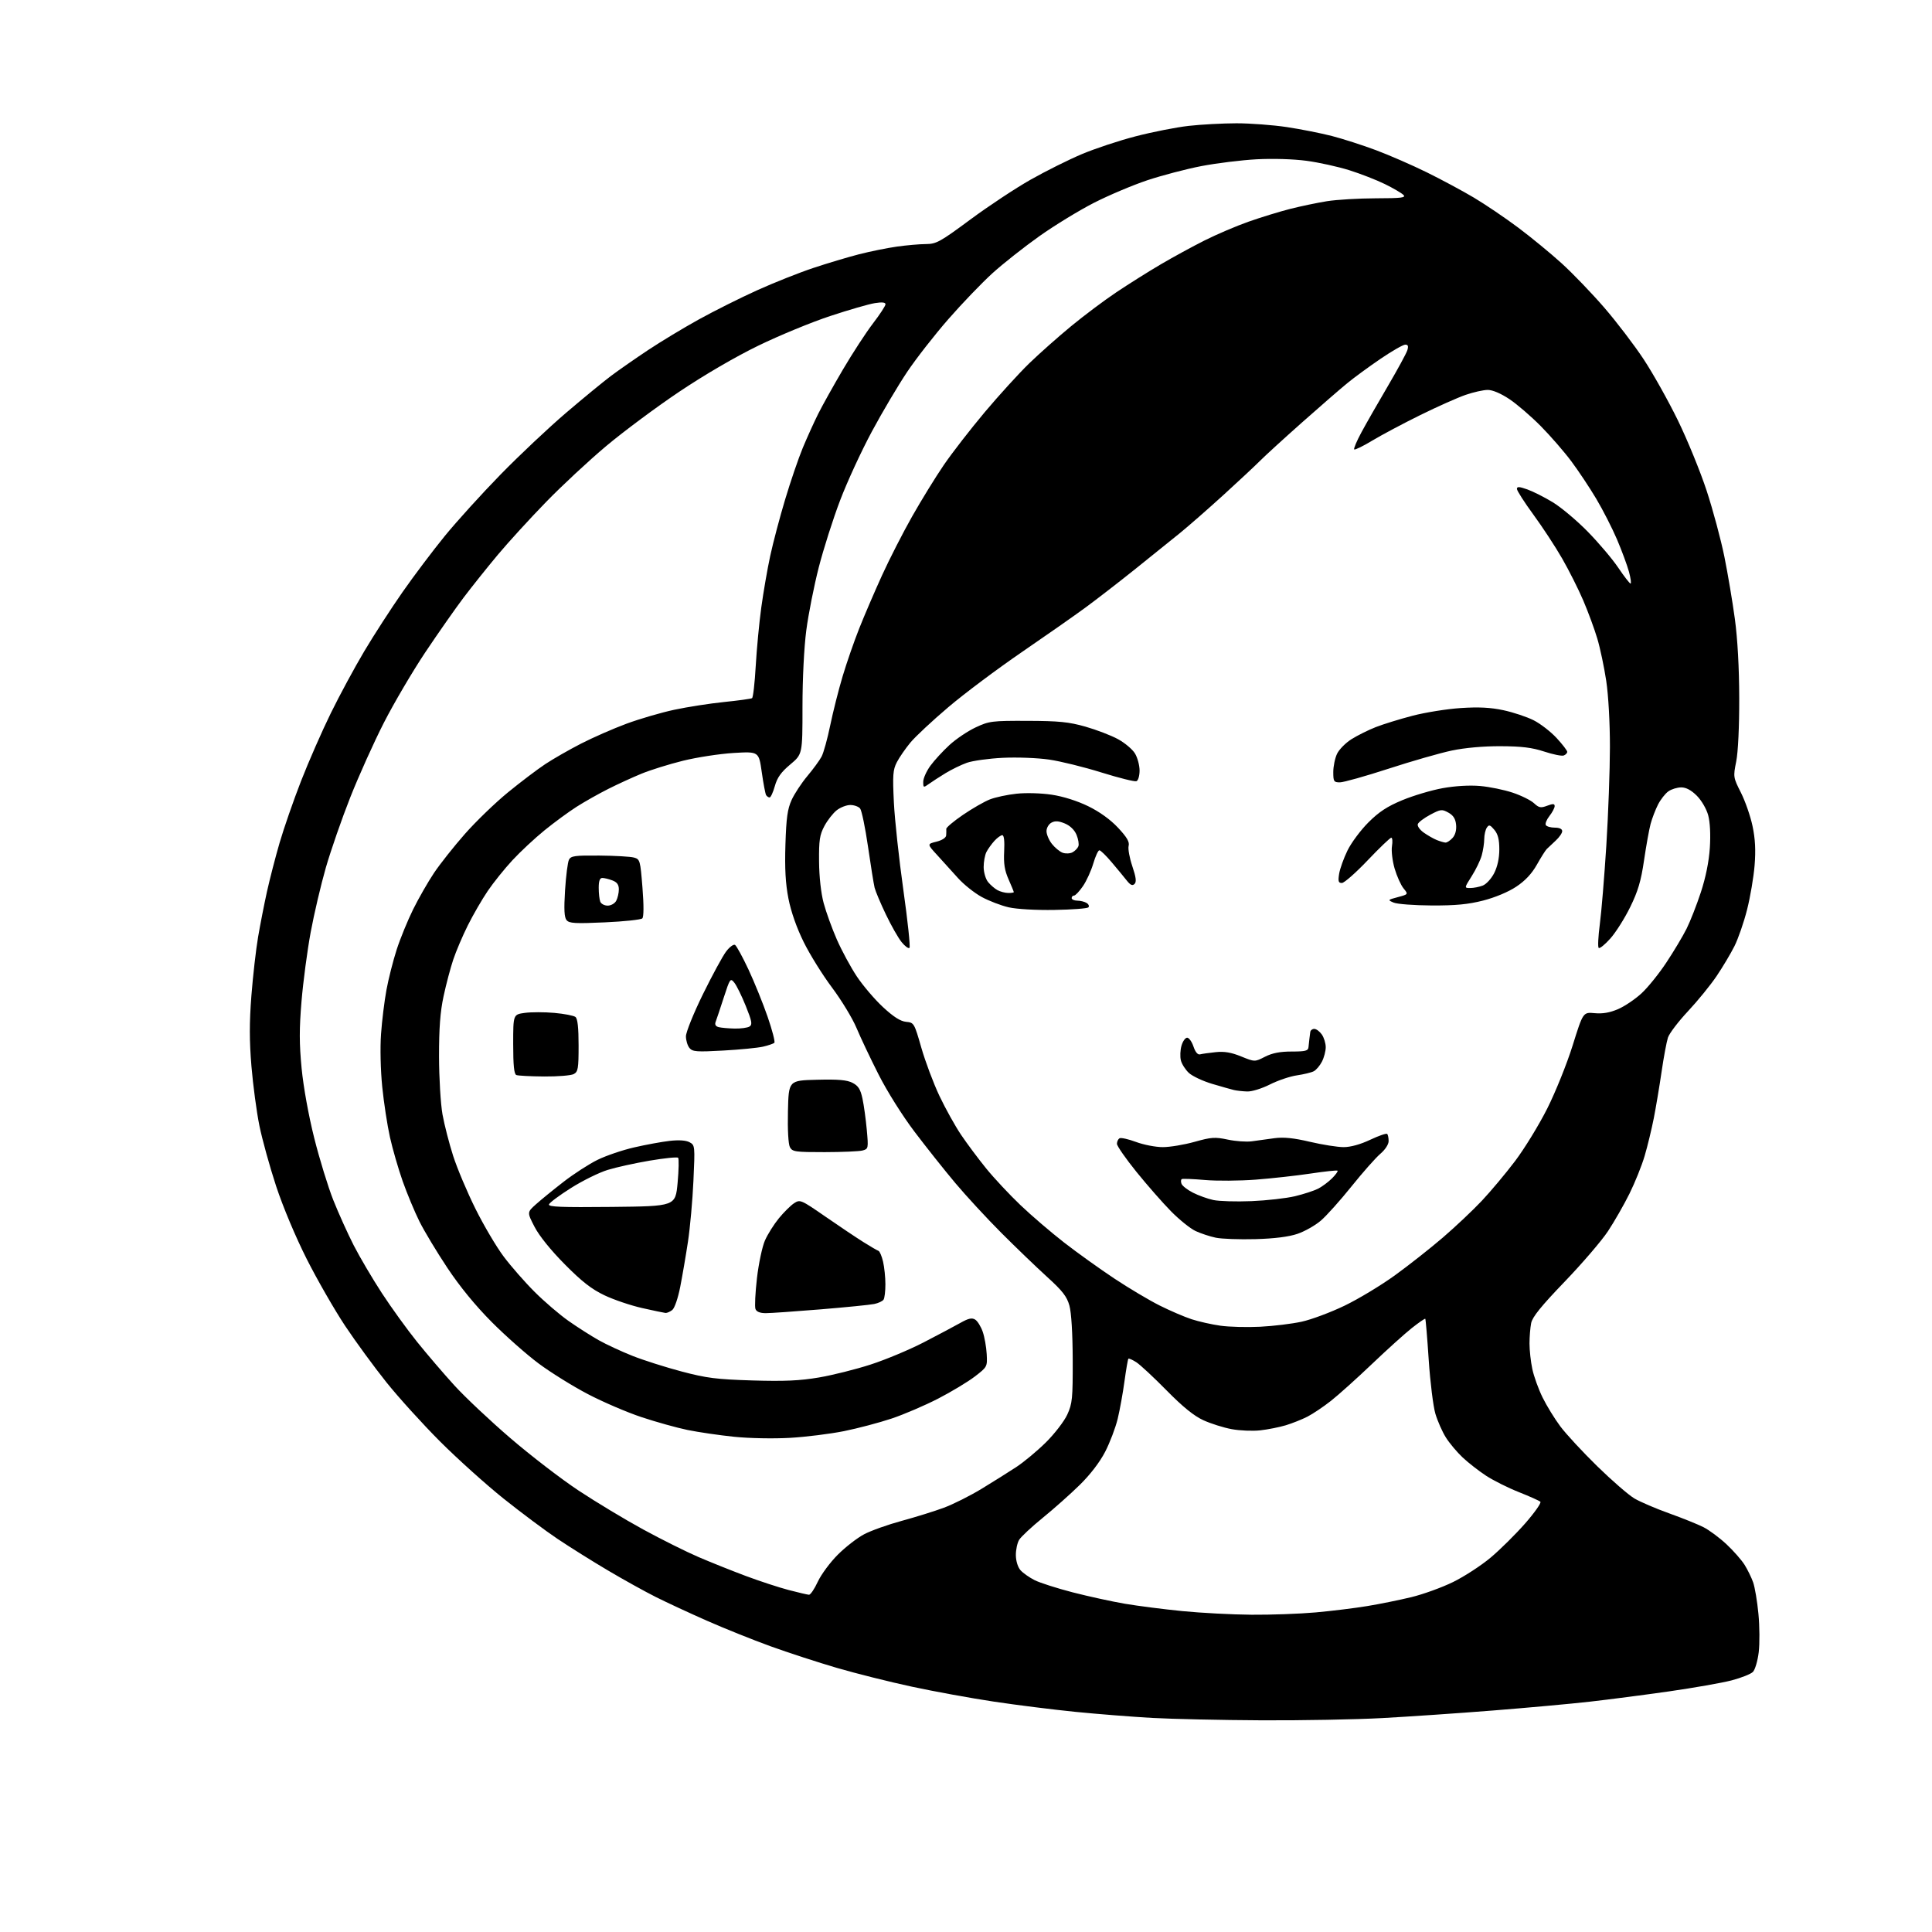 <?xml version="1.0" encoding="UTF-8" standalone="no"?>
<svg 
  version="1.1" 
  xmlns="http://www.w3.org/2000/svg" 
  xmlns:xlink="http://www.w3.org/1999/xlink" 
  xmlns:svg="http://www.w3.org/2000/svg"
  xmlns:rdf="http://www.w3.org/1999/02/22-rdf-syntax-ns#"
  xmlns:cc="http://creativecommons.org/ns#"
  xmlns:dc="http://purl.org/dc/elements/1.1/"
  viewBox="0 0 768 768"
  width="768"
  height="768"
>
<style>svg {background-color: white; }</style>"
<path stroke="none" fill="black" fill-rule="evenodd" d="M501.50,683.85C485.55,683.77 465.98,683.34 458.00,682.90C450.02,682.45 436.30,681.37 427.50,680.49C418.70,679.61 404.10,677.78 395.07,676.42C386.03,675.07 371.36,672.39 362.48,670.48C353.59,668.57 340.19,665.21 332.70,663.02C325.20,660.83 313.32,656.95 306.28,654.41C299.25,651.86 287.88,647.30 281.00,644.26C274.12,641.23 264.99,636.99 260.71,634.84C256.42,632.69 247.87,627.95 241.71,624.30C235.54,620.66 226.53,615.01 221.68,611.76C216.83,608.52 207.16,601.29 200.18,595.72C193.21,590.14 181.86,579.93 174.96,573.04C168.07,566.14 158.46,555.55 153.62,549.50C148.78,543.45 141.37,533.33 137.16,527.00C132.96,520.67 126.11,508.75 121.94,500.50C117.48,491.66 112.48,479.75 109.76,471.50C107.23,463.80 104.24,453.00 103.12,447.50C102.00,442.00 100.58,431.35 99.95,423.83C99.11,413.71 99.11,406.45 99.93,395.83C100.55,387.95 101.74,377.45 102.59,372.50C103.43,367.55 105.02,359.45 106.11,354.50C107.21,349.55 109.47,340.77 111.15,335.00C112.83,329.23 116.66,318.20 119.66,310.50C122.66,302.80 127.99,290.65 131.50,283.50C135.01,276.35 141.00,265.26 144.82,258.85C148.63,252.45 155.45,241.90 159.98,235.41C164.50,228.93 172.08,218.87 176.82,213.06C181.56,207.25 191.53,196.26 198.97,188.64C206.41,181.02 218.12,169.99 225.00,164.12C231.88,158.25 239.97,151.60 243.00,149.34C246.03,147.07 252.63,142.48 257.68,139.12C262.73,135.77 271.79,130.30 277.82,126.97C283.85,123.63 294.25,118.43 300.93,115.41C307.61,112.39 317.67,108.39 323.29,106.52C328.91,104.65 337.10,102.20 341.50,101.07C345.90,99.95 352.65,98.58 356.50,98.03C360.35,97.49 365.54,97.03 368.04,97.02C372.20,97.00 373.67,96.19 385.75,87.25C392.99,81.89 403.77,74.76 409.71,71.41C415.64,68.05 424.77,63.50 430.00,61.29C435.23,59.08 444.90,55.87 451.50,54.17C458.10,52.46 467.55,50.60 472.50,50.04C477.45,49.48 486.00,49.02 491.50,49.01C497.00,49.01 506.00,49.69 511.50,50.51C517.00,51.34 525.08,52.94 529.45,54.06C533.82,55.19 541.70,57.72 546.95,59.69C552.20,61.65 561.26,65.60 567.08,68.46C572.89,71.32 581.37,75.87 585.91,78.57C590.44,81.27 598.37,86.63 603.52,90.49C608.66,94.34 616.46,100.75 620.84,104.73C625.22,108.71 632.83,116.63 637.75,122.32C642.67,128.02 649.71,137.25 653.39,142.84C657.08,148.43 663.20,159.35 666.99,167.11C670.78,174.88 675.93,187.48 678.44,195.13C680.94,202.77 684.10,214.53 685.46,221.26C686.82,227.99 688.70,239.12 689.63,246.00C690.71,253.94 691.35,265.42 691.37,277.50C691.40,288.85 690.92,299.00 690.17,302.71C688.95,308.80 688.98,309.03 692.05,315.09C693.76,318.49 695.84,324.47 696.66,328.38C697.73,333.45 697.97,337.95 697.48,344.00C697.10,348.68 695.76,356.59 694.49,361.59C693.23,366.59 690.97,373.11 689.48,376.09C687.99,379.07 684.79,384.43 682.38,388.00C679.98,391.57 674.86,397.86 671.01,401.97C667.16,406.08 663.57,410.80 663.03,412.47C662.49,414.14 661.35,420.23 660.51,426.00C659.67,431.77 658.27,440.10 657.41,444.50C656.54,448.90 654.91,455.65 653.77,459.50C652.64,463.35 649.92,470.10 647.74,474.50C645.56,478.90 641.71,485.62 639.19,489.43C636.67,493.24 628.92,502.27 621.97,509.50C612.68,519.15 609.15,523.52 608.66,525.94C608.30,527.76 608.00,531.42 608.00,534.08C608.00,536.73 608.50,541.29 609.12,544.20C609.73,547.12 611.57,552.20 613.19,555.50C614.81,558.80 617.99,563.98 620.25,567.00C622.50,570.02 629.11,577.16 634.92,582.84C640.74,588.53 647.40,594.31 649.73,595.68C652.05,597.04 658.26,599.70 663.52,601.58C668.77,603.46 674.92,605.94 677.18,607.09C679.44,608.24 683.53,611.28 686.28,613.84C689.02,616.40 692.26,620.08 693.47,622.00C694.68,623.92 696.22,627.08 696.90,629.00C697.58,630.92 698.53,636.55 699.00,641.50C699.48,646.45 699.53,653.33 699.12,656.78C698.70,660.24 697.66,663.76 696.81,664.61C695.97,665.46 692.17,666.97 688.37,667.97C684.58,668.96 673.38,670.93 663.49,672.35C653.59,673.76 639.42,675.60 632.00,676.44C624.58,677.28 607.25,678.86 593.50,679.95C579.75,681.04 559.95,682.39 549.50,682.96C539.05,683.53 517.45,683.93 501.50,683.85zM497.50,641.88C505.20,641.94 516.67,641.53 523.00,640.96C529.33,640.39 538.55,639.26 543.50,638.44C548.45,637.63 556.33,636.03 561.00,634.90C565.67,633.77 573.15,631.07 577.60,628.89C582.06,626.71 588.81,622.32 592.60,619.13C596.40,615.93 602.57,609.81 606.32,605.53C610.07,601.24 612.77,597.39 612.32,596.97C611.87,596.55 608.01,594.82 603.75,593.13C599.48,591.44 593.63,588.51 590.75,586.63C587.86,584.74 583.66,581.46 581.41,579.35C579.16,577.23 576.16,573.66 574.75,571.40C573.33,569.15 571.46,564.91 570.59,561.99C569.72,559.06 568.53,549.44 567.94,540.61C567.36,531.77 566.74,524.41 566.57,524.24C566.40,524.07 564.01,525.72 561.25,527.90C558.49,530.08 551.34,536.53 545.36,542.23C539.39,547.92 532.06,554.51 529.07,556.86C526.08,559.22 521.86,562.05 519.69,563.16C517.51,564.27 513.66,565.80 511.12,566.57C508.58,567.33 504.02,568.24 501.00,568.58C497.98,568.92 492.85,568.71 489.61,568.11C486.36,567.51 481.30,565.91 478.36,564.56C474.63,562.86 470.18,559.25 463.75,552.72C458.66,547.55 453.25,542.51 451.72,541.52C450.19,540.54 448.76,539.90 448.55,540.12C448.34,540.33 447.65,544.33 447.01,549.00C446.38,553.68 445.16,560.42 444.30,564.00C443.43,567.58 441.19,573.48 439.31,577.12C437.17,581.25 433.37,586.21 429.19,590.30C425.51,593.91 418.90,599.79 414.50,603.36C410.10,606.94 405.89,610.87 405.13,612.10C404.38,613.33 403.79,616.11 403.82,618.27C403.86,620.60 404.62,623.02 405.69,624.21C406.68,625.31 409.18,627.07 411.24,628.12C413.29,629.17 420.14,631.36 426.44,632.99C432.75,634.61 442.09,636.65 447.20,637.52C452.32,638.39 462.57,639.70 470.00,640.44C477.43,641.17 489.80,641.82 497.50,641.88zM321.58,633.94C322.17,633.98 323.75,631.65 325.08,628.77C326.41,625.90 329.99,621.06 333.03,618.02C336.07,614.98 340.79,611.32 343.53,609.88C346.26,608.44 353.00,606.04 358.50,604.55C364.00,603.05 371.51,600.72 375.19,599.35C378.87,597.99 385.61,594.61 390.17,591.84C394.72,589.07 400.94,585.18 403.98,583.18C407.01,581.19 412.32,576.77 415.78,573.35C419.23,569.93 423.05,564.96 424.26,562.32C426.27,557.93 426.46,555.97 426.42,540.50C426.39,530.08 425.88,521.76 425.11,519.00C424.10,515.37 422.37,513.15 416.18,507.53C411.96,503.69 403.77,495.82 397.99,490.03C392.21,484.24 383.99,475.33 379.72,470.24C375.44,465.15 368.17,455.99 363.55,449.89C358.75,443.56 352.61,433.79 349.25,427.14C346.00,420.74 342.05,412.39 340.46,408.59C338.87,404.80 334.50,397.60 330.75,392.59C327.00,387.59 321.93,379.45 319.49,374.50C316.67,368.80 314.45,362.46 313.42,357.22C312.25,351.22 311.92,345.28 312.22,335.72C312.55,325.13 313.04,321.60 314.68,318.00C315.81,315.52 318.63,311.25 320.93,308.50C323.24,305.75 325.79,302.27 326.59,300.76C327.39,299.25 328.94,293.64 330.04,288.28C331.15,282.93 333.36,274.15 334.97,268.79C336.57,263.43 339.54,254.87 341.57,249.77C343.59,244.67 347.66,235.21 350.60,228.75C353.54,222.29 358.95,211.71 362.61,205.25C366.27,198.79 371.93,189.59 375.20,184.81C378.46,180.04 385.79,170.59 391.48,163.81C397.18,157.04 405.13,148.31 409.17,144.40C413.20,140.50 420.68,133.87 425.79,129.66C430.89,125.45 438.99,119.38 443.79,116.17C448.58,112.96 456.48,107.99 461.34,105.13C466.20,102.27 474.08,97.97 478.84,95.58C483.60,93.19 491.47,89.83 496.32,88.12C501.17,86.41 508.60,84.13 512.82,83.05C517.04,81.98 523.65,80.60 527.50,79.98C531.35,79.37 540.06,78.85 546.86,78.83C557.22,78.81 559.01,78.58 557.86,77.46C557.11,76.72 553.80,74.79 550.50,73.17C547.20,71.55 540.84,69.07 536.36,67.66C531.89,66.26 524.24,64.57 519.36,63.92C514.16,63.22 505.95,62.98 499.50,63.32C493.45,63.65 483.56,64.87 477.53,66.03C471.50,67.20 461.82,69.74 456.03,71.67C450.24,73.61 440.70,77.64 434.83,80.64C428.97,83.63 419.22,89.59 413.17,93.88C407.12,98.17 398.73,104.79 394.54,108.59C390.35,112.39 382.46,120.60 377.02,126.83C371.57,133.06 364.19,142.51 360.62,147.83C357.05,153.15 350.74,163.80 346.60,171.50C342.45,179.20 336.77,191.51 333.98,198.85C331.18,206.19 327.35,218.21 325.46,225.57C323.58,232.93 321.35,244.16 320.52,250.53C319.62,257.34 319.00,269.85 319.00,280.96C319.00,299.81 319.00,299.81 314.14,303.89C310.49,306.94 308.96,309.09 308.01,312.48C307.31,314.97 306.38,317.00 305.93,317.00C305.48,317.00 304.86,316.58 304.54,316.07C304.23,315.56 303.45,311.45 302.81,306.93C301.65,298.72 301.65,298.72 291.57,299.32C286.03,299.66 277.00,301.05 271.50,302.41C266.00,303.77 258.59,306.08 255.04,307.54C251.48,309.00 245.52,311.73 241.79,313.61C238.05,315.49 232.41,318.67 229.25,320.68C226.09,322.69 220.33,326.92 216.45,330.07C212.57,333.22 206.83,338.58 203.69,341.97C200.56,345.35 196.14,350.85 193.88,354.18C191.62,357.51 188.06,363.67 185.96,367.87C183.87,372.06 181.26,378.20 180.16,381.50C179.06,384.80 177.33,391.32 176.33,396.00C174.99,402.21 174.51,408.68 174.52,420.00C174.54,428.52 175.16,438.88 175.90,443.00C176.64,447.12 178.55,454.55 180.14,459.50C181.73,464.45 185.72,473.90 189.00,480.50C192.28,487.10 197.33,495.65 200.22,499.50C203.11,503.35 208.63,509.66 212.49,513.51C216.34,517.37 222.43,522.58 226.00,525.09C229.57,527.60 234.97,531.04 238.00,532.75C241.03,534.45 247.08,537.26 251.45,538.99C255.82,540.72 264.60,543.51 270.95,545.19C280.91,547.82 284.78,548.31 299.10,548.75C311.90,549.13 317.94,548.86 325.53,547.57C330.93,546.65 340.18,544.34 346.07,542.43C351.96,540.53 361.44,536.57 367.14,533.63C372.84,530.68 379.40,527.20 381.73,525.89C384.96,524.06 386.35,523.75 387.65,524.56C388.58,525.14 389.93,527.32 390.65,529.40C391.37,531.48 392.08,535.47 392.23,538.26C392.50,543.30 392.45,543.39 387.50,547.19C384.75,549.30 378.18,553.26 372.89,555.99C367.60,558.71 359.28,562.28 354.39,563.91C349.50,565.54 341.00,567.79 335.50,568.90C330.00,570.00 320.32,571.21 314.00,571.57C307.52,571.94 297.84,571.76 291.83,571.14C285.97,570.54 277.64,569.32 273.33,568.44C269.02,567.55 260.77,565.25 255.00,563.33C249.22,561.41 239.63,557.29 233.67,554.17C227.71,551.05 218.94,545.60 214.17,542.05C209.40,538.51 201.00,531.08 195.49,525.55C189.00,519.03 182.80,511.46 177.84,504.00C173.63,497.68 168.62,489.35 166.71,485.50C164.80,481.65 161.81,474.47 160.07,469.55C158.34,464.63 156.06,456.75 155.01,452.05C153.96,447.34 152.58,438.32 151.94,432.00C151.28,425.40 151.07,416.45 151.47,411.00C151.84,405.77 152.81,397.90 153.62,393.50C154.43,389.10 156.26,381.90 157.68,377.50C159.10,373.10 162.05,365.90 164.22,361.50C166.40,357.10 170.14,350.57 172.53,347.00C174.92,343.43 180.45,336.45 184.81,331.50C189.17,326.55 196.86,319.12 201.90,315.00C206.94,310.88 213.64,305.80 216.78,303.73C219.93,301.65 226.32,297.99 231.00,295.59C235.68,293.19 243.78,289.64 249.00,287.70C254.22,285.77 262.77,283.27 268.00,282.15C273.23,281.03 282.15,279.64 287.84,279.06C293.53,278.48 298.53,277.79 298.95,277.53C299.37,277.27 300.03,271.53 300.41,264.78C300.80,258.03 301.79,247.55 302.62,241.50C303.45,235.45 305.04,226.22 306.17,221.00C307.29,215.78 309.97,205.65 312.12,198.50C314.26,191.35 317.42,182.12 319.13,178.00C320.85,173.88 323.60,167.80 325.25,164.50C326.90,161.20 331.35,153.23 335.14,146.79C338.93,140.35 344.27,132.16 347.01,128.58C349.76,125.00 352.00,121.57 352.00,120.95C352.00,120.19 350.63,120.04 347.75,120.50C345.41,120.86 337.43,123.17 330.00,125.63C322.57,128.08 309.75,133.37 301.50,137.38C292.41,141.79 280.00,149.02 270.00,155.73C260.93,161.81 247.88,171.52 241.00,177.29C234.12,183.06 223.31,193.12 216.98,199.64C210.64,206.16 202.06,215.55 197.92,220.50C193.77,225.45 187.65,233.12 184.30,237.54C180.96,241.97 174.10,251.77 169.05,259.32C164.01,266.87 156.61,279.45 152.61,287.27C148.61,295.10 142.59,308.48 139.22,317.00C135.85,325.53 131.49,338.09 129.52,344.92C127.56,351.75 124.84,363.32 123.49,370.63C122.14,377.94 120.51,390.26 119.86,398.00C118.94,408.97 118.95,414.89 119.90,424.72C120.63,432.20 122.68,443.51 124.93,452.46C127.02,460.77 130.42,471.83 132.48,477.03C134.55,482.24 138.21,490.35 140.61,495.05C143.02,499.75 148.06,508.30 151.81,514.05C155.56,519.80 161.85,528.50 165.79,533.40C169.72,538.29 176.38,546.07 180.59,550.69C184.79,555.31 194.81,564.75 202.86,571.66C210.91,578.58 223.12,587.97 230.00,592.52C236.88,597.07 248.43,604.03 255.67,607.98C262.92,611.93 272.82,616.87 277.67,618.95C282.53,621.04 291.00,624.43 296.49,626.48C301.98,628.53 309.63,631.04 313.49,632.05C317.35,633.06 320.99,633.91 321.58,633.94zM500.95,527.40C506.15,527.14 513.58,526.24 517.45,525.39C521.33,524.54 529.00,521.67 534.50,519.02C540.00,516.37 549.00,510.94 554.50,506.96C560.00,502.98 568.57,496.23 573.54,491.96C578.51,487.69 585.49,481.11 589.04,477.34C592.59,473.57 598.56,466.44 602.30,461.50C606.03,456.55 611.78,447.17 615.06,440.65C618.34,434.13 622.88,422.85 625.16,415.56C629.30,402.32 629.30,402.32 633.90,402.75C637.09,403.05 639.94,402.55 643.22,401.14C645.82,400.02 650.00,397.20 652.52,394.87C655.05,392.55 659.51,387.01 662.44,382.57C665.38,378.13 668.98,372.11 670.44,369.18C671.91,366.25 674.46,359.73 676.12,354.68C678.06,348.76 679.33,342.48 679.69,337.00C680.03,331.72 679.78,326.82 679.03,324.06C678.34,321.54 676.39,318.19 674.51,316.31C672.30,314.10 670.25,313.00 668.32,313.00C666.74,313.00 664.44,313.70 663.21,314.57C661.98,315.43 660.13,317.79 659.09,319.82C658.06,321.85 656.73,325.31 656.14,327.51C655.55,329.70 654.38,336.23 653.53,342.00C652.33,350.22 651.13,354.25 648.03,360.58C645.85,365.03 642.30,370.65 640.13,373.08C637.97,375.51 635.88,377.19 635.50,376.81C635.11,376.44 635.32,372.21 635.95,367.42C636.59,362.63 637.75,348.53 638.54,336.10C639.32,323.67 639.96,306.07 639.97,297.00C639.98,287.40 639.37,276.37 638.50,270.63C637.68,265.20 636.09,257.65 634.95,253.84C633.82,250.04 631.31,243.23 629.38,238.72C627.45,234.20 623.66,226.68 620.97,222.00C618.29,217.32 613.14,209.48 609.54,204.56C605.94,199.64 603.00,195.05 603.00,194.35C603.00,193.36 603.90,193.41 607.11,194.54C609.37,195.34 613.94,197.64 617.26,199.66C620.58,201.68 626.85,206.94 631.18,211.37C635.51,215.79 640.96,222.22 643.28,225.67C645.60,229.12 647.80,231.95 648.16,231.97C648.52,231.99 648.24,229.86 647.53,227.25C646.81,224.64 644.67,218.85 642.77,214.39C640.86,209.93 637.16,202.68 634.54,198.28C631.92,193.88 627.47,187.18 624.64,183.39C621.82,179.60 616.35,173.31 612.50,169.41C608.65,165.51 603.03,160.67 600.01,158.66C596.64,156.41 593.33,155.00 591.42,155.00C589.71,155.00 585.75,155.88 582.62,156.96C579.48,158.04 571.37,161.65 564.58,165.00C557.80,168.34 549.23,172.90 545.54,175.12C541.85,177.35 538.60,178.93 538.32,178.65C538.03,178.36 539.33,175.29 541.21,171.82C543.09,168.34 547.80,160.10 551.68,153.50C555.55,146.90 559.04,140.49 559.43,139.25C559.95,137.59 559.73,137.00 558.61,137.00C557.77,137.00 553.35,139.53 548.79,142.63C544.23,145.73 538.25,150.11 535.50,152.37C532.75,154.62 524.66,161.65 517.52,167.98C510.38,174.32 502.96,181.10 501.02,183.05C499.08,185.00 492.55,191.11 486.50,196.62C480.45,202.13 472.57,209.03 469.00,211.94C465.43,214.85 457.32,221.37 451.00,226.43C444.68,231.49 435.94,238.24 431.59,241.44C427.24,244.64 415.76,252.67 406.09,259.29C396.42,265.92 383.32,275.72 377.00,281.09C370.68,286.45 363.88,292.79 361.90,295.18C359.92,297.57 357.49,301.09 356.51,302.99C354.95,306.00 354.80,308.11 355.33,318.98C355.67,325.86 357.37,341.53 359.10,353.79C360.83,366.05 361.93,376.40 361.53,376.79C361.14,377.18 359.73,376.15 358.40,374.50C357.06,372.85 354.25,367.90 352.15,363.50C350.04,359.10 348.03,354.32 347.67,352.88C347.32,351.44 346.13,344.07 345.04,336.51C343.94,328.95 342.53,322.14 341.90,321.38C341.27,320.62 339.52,320.00 338.01,320.00C336.50,320.00 334.07,320.94 332.61,322.09C331.14,323.25 328.94,326.06 327.72,328.34C325.83,331.89 325.51,333.97 325.59,342.50C325.64,348.58 326.36,355.05 327.42,359.00C328.38,362.57 330.74,369.10 332.67,373.50C334.60,377.89 338.17,384.49 340.60,388.15C343.04,391.81 347.72,397.30 351.00,400.34C355.19,404.22 357.93,405.97 360.18,406.19C363.33,406.49 363.43,406.67 366.25,416.50C367.83,422.00 371.06,430.61 373.43,435.62C375.81,440.64 379.69,447.62 382.05,451.12C384.42,454.63 388.91,460.65 392.04,464.50C395.17,468.35 401.29,474.89 405.64,479.04C409.98,483.19 417.81,489.89 423.02,493.94C428.23,497.99 437.23,504.43 443.00,508.26C448.77,512.09 456.88,516.91 461.00,518.97C465.12,521.03 470.82,523.48 473.66,524.41C476.50,525.34 481.67,526.50 485.16,526.99C488.65,527.48 495.75,527.66 500.95,527.40zM264.56,521.92C263.98,521.87 259.79,520.99 255.26,519.97C250.72,518.95 243.97,516.66 240.26,514.89C235.15,512.45 231.30,509.45 224.50,502.58C218.97,497.00 214.34,491.27 212.50,487.70C209.50,481.90 209.50,481.90 213.08,478.70C215.04,476.94 219.97,472.93 224.02,469.79C228.07,466.65 234.15,462.72 237.52,461.06C240.90,459.40 247.45,457.17 252.08,456.11C256.71,455.04 263.06,453.88 266.19,453.52C269.86,453.10 272.67,453.29 274.09,454.05C276.26,455.21 276.29,455.50 275.65,469.37C275.30,477.14 274.32,488.00 273.49,493.50C272.66,499.00 271.27,507.10 270.41,511.50C269.51,516.10 268.15,520.03 267.23,520.75C266.34,521.44 265.14,521.96 264.56,521.92zM304.41,522.00C302.11,522.00 300.72,521.44 300.31,520.35C299.96,519.45 300.23,513.94 300.90,508.10C301.58,502.27 303.01,495.51 304.09,493.08C305.16,490.65 307.65,486.69 309.62,484.28C311.59,481.88 314.31,479.19 315.65,478.31C318.04,476.75 318.36,476.88 328.08,483.60C333.57,487.40 340.36,491.95 343.18,493.72C346.00,495.49 348.71,497.07 349.20,497.23C349.70,497.40 350.52,499.33 351.03,501.52C351.54,503.71 351.96,507.75 351.96,510.50C351.97,513.25 351.64,516.01 351.23,516.62C350.83,517.24 349.15,518.03 347.50,518.36C345.85,518.70 336.26,519.66 326.19,520.49C316.12,521.32 306.32,522.00 304.41,522.00zM499.00,492.58C492.68,492.75 485.60,492.49 483.27,492.00C480.94,491.51 477.34,490.32 475.27,489.36C473.20,488.40 468.80,484.86 465.50,481.51C462.20,478.16 456.01,471.10 451.75,465.83C447.49,460.55 444.00,455.54 444.00,454.68C444.00,453.82 444.46,452.84 445.01,452.49C445.57,452.15 448.51,452.80 451.55,453.93C454.59,455.07 459.39,456.00 462.22,456.00C465.06,456.00 470.74,455.05 474.86,453.90C481.51,452.03 482.98,451.93 488.07,453.01C491.22,453.68 495.53,453.98 497.65,453.68C499.77,453.37 503.80,452.82 506.62,452.45C510.30,451.96 514.26,452.36 520.74,453.89C525.69,455.05 531.72,456.00 534.12,456.00C536.88,456.00 540.78,454.92 544.67,453.08C548.06,451.48 551.09,450.43 551.42,450.75C551.74,451.07 552.00,452.35 552.00,453.59C552.00,454.92 550.63,457.02 548.68,458.68C546.86,460.23 541.70,466.06 537.23,471.63C532.75,477.21 527.27,483.33 525.04,485.23C522.81,487.14 518.63,489.50 515.75,490.48C512.26,491.66 506.64,492.36 499.00,492.58zM243.16,479.77C268.50,479.50 268.50,479.50 269.36,470.19C269.83,465.07 269.92,460.59 269.56,460.23C269.20,459.87 264.13,460.38 258.28,461.37C252.44,462.36 244.90,464.02 241.52,465.07C238.14,466.11 231.61,469.33 227.01,472.23C222.41,475.13 218.45,478.07 218.23,478.77C217.91,479.77 223.06,479.98 243.16,479.77zM497.50,477.47C503.55,477.22 511.33,476.34 514.80,475.51C518.26,474.68 522.41,473.32 524.01,472.50C525.61,471.67 528.09,469.82 529.52,468.39C530.95,466.96 531.93,465.60 531.70,465.37C531.48,465.14 526.67,465.65 521.02,466.50C515.37,467.35 505.51,468.44 499.12,468.93C492.73,469.41 483.68,469.48 479.00,469.07C474.32,468.66 470.18,468.50 469.79,468.70C469.41,468.90 469.35,469.74 469.67,470.57C469.99,471.41 472.03,473.00 474.22,474.11C476.40,475.22 480.06,476.54 482.34,477.03C484.63,477.52 491.45,477.72 497.50,477.47zM327.79,457.99C316.10,458.00 314.98,457.84 314.00,456.01C313.37,454.82 313.05,449.09 313.22,441.76C313.50,429.50 313.50,429.50 324.74,429.22C333.25,429.00 336.68,429.30 338.90,430.45C341.19,431.63 342.05,432.99 342.85,436.73C343.41,439.35 344.18,444.92 344.56,449.10C345.23,456.52 345.19,456.72 342.87,457.34C341.57,457.69 334.78,457.98 327.79,457.99zM495.78,433.88C493.98,433.82 491.60,433.56 490.50,433.30C489.40,433.04 485.49,431.93 481.81,430.84C478.13,429.74 473.99,427.79 472.60,426.51C471.22,425.22 469.78,422.98 469.42,421.52C469.05,420.06 469.16,417.43 469.66,415.68C470.16,413.93 471.17,412.50 471.91,412.50C472.64,412.50 473.77,414.07 474.42,416.00C475.17,418.24 476.12,419.36 477.05,419.12C477.85,418.91 480.63,418.52 483.23,418.25C486.68,417.88 489.42,418.34 493.37,419.95C498.79,422.15 498.79,422.15 502.86,420.07C505.74,418.60 508.82,418.00 513.46,418.00C518.97,418.00 520.02,417.72 520.15,416.25C520.23,415.29 520.39,413.82 520.50,413.00C520.61,412.18 520.77,410.94 520.85,410.25C520.93,409.56 521.65,409.00 522.44,409.00C523.24,409.00 524.59,410.00 525.44,411.22C526.30,412.44 527.00,414.72 527.00,416.27C527.00,417.83 526.32,420.41 525.49,422.02C524.66,423.63 523.20,425.35 522.24,425.84C521.28,426.34 518.27,427.07 515.54,427.47C512.81,427.86 507.98,429.49 504.82,431.09C501.59,432.72 497.61,433.95 495.78,433.88zM216.32,427.92C210.92,427.88 205.94,427.62 205.25,427.34C204.35,426.97 204.00,423.54 204.00,415.05C204.00,403.27 204.00,403.27 208.61,402.64C211.15,402.29 216.44,402.29 220.36,402.64C224.29,402.99 228.06,403.72 228.75,404.26C229.61,404.93 230.00,408.51 230.00,415.59C230.00,424.79 229.79,426.04 228.07,426.96C227.00,427.53 221.71,427.96 216.32,427.92zM287.49,417.61C276.91,418.20 275.31,418.08 274.07,416.59C273.30,415.66 272.67,413.57 272.67,411.95C272.67,410.33 275.70,402.81 279.41,395.25C283.13,387.69 287.28,380.03 288.65,378.23C290.01,376.43 291.61,375.26 292.19,375.62C292.78,375.98 295.18,380.38 297.53,385.39C299.87,390.40 303.30,398.85 305.14,404.18C306.98,409.50 308.18,414.15 307.82,414.51C307.46,414.88 305.44,415.57 303.33,416.06C301.22,416.55 294.09,417.25 287.49,417.61zM292.00,408.87C294.48,408.92 297.15,408.56 297.94,408.06C299.15,407.29 298.92,406.01 296.46,399.90C294.86,395.92 292.81,391.75 291.91,390.64C290.34,388.70 290.18,388.92 287.70,396.56C286.29,400.93 284.84,405.25 284.49,406.16C284.06,407.28 284.46,407.98 285.68,408.30C286.68,408.56 289.52,408.81 292.00,408.87zM240.43,366.65C228.66,367.19 226.29,367.05 225.23,365.78C224.30,364.66 224.14,361.55 224.62,353.88C224.98,348.17 225.68,342.71 226.17,341.75C226.95,340.23 228.55,340.01 238.29,340.10C244.45,340.15 250.62,340.51 252.00,340.89C254.41,341.55 254.53,342.01 255.39,352.85C255.95,359.89 255.92,364.48 255.33,365.07C254.81,365.59 248.10,366.31 240.43,366.65zM419.17,361.71C411.83,361.84 404.19,361.40 401.00,360.68C397.98,359.99 393.12,358.13 390.21,356.54C387.30,354.94 383.09,351.58 380.84,349.07C378.60,346.56 374.91,342.48 372.63,340.00C368.50,335.51 368.50,335.51 372.25,334.58C374.50,334.02 376.05,333.02 376.12,332.07C376.18,331.21 376.20,330.05 376.16,329.50C376.12,328.95 379.10,326.44 382.79,323.92C386.48,321.40 391.30,318.63 393.51,317.77C395.71,316.91 400.48,315.89 404.11,315.51C407.86,315.10 413.89,315.28 418.10,315.91C422.66,316.60 428.22,318.36 432.59,320.49C437.12,322.70 441.40,325.79 444.44,329.04C447.97,332.81 449.06,334.67 448.65,336.24C448.34,337.40 449.00,341.03 450.11,344.32C451.60,348.74 451.83,350.57 450.99,351.39C450.16,352.21 449.34,351.84 447.89,350.00C446.81,348.62 444.11,345.36 441.90,342.75C439.70,340.14 437.50,338.00 437.02,338.00C436.54,338.00 435.45,340.36 434.60,343.25C433.75,346.14 431.91,350.19 430.49,352.25C429.08,354.31 427.49,356.00 426.96,356.00C426.43,356.00 426.00,356.45 426.00,357.00C426.00,357.55 427.01,358.01 428.25,358.02C429.49,358.02 431.16,358.45 431.97,358.96C432.78,359.47 433.08,360.25 432.64,360.70C432.20,361.14 426.13,361.60 419.17,361.71zM241.57,360.00C242.88,360.00 244.39,359.14 244.96,358.07C245.53,357.00 246.00,354.97 246.00,353.54C246.00,351.68 245.28,350.68 243.43,349.98C242.02,349.44 240.22,349.00 239.43,349.00C238.43,349.00 238.00,350.18 238.00,352.92C238.00,355.07 238.27,357.55 238.61,358.42C238.94,359.29 240.27,360.00 241.57,360.00zM569.09,359.94C562.17,359.90 555.38,359.39 554.00,358.80C551.55,357.76 551.59,357.71 555.67,356.62C559.85,355.50 559.85,355.50 557.92,353.13C556.86,351.83 555.27,348.28 554.38,345.25C553.50,342.22 553.03,338.22 553.33,336.37C553.63,334.52 553.50,333.00 553.05,333.00C552.60,333.00 548.37,337.05 543.66,342.00C538.95,346.95 534.34,351.00 533.42,351.00C532.04,351.00 531.85,350.34 532.33,347.33C532.66,345.32 534.15,341.15 535.65,338.08C537.15,335.01 540.88,330.00 543.94,326.94C548.15,322.73 551.43,320.57 557.47,318.07C561.85,316.25 569.05,314.11 573.47,313.31C578.41,312.42 584.12,312.08 588.32,312.44C592.07,312.76 597.92,313.96 601.32,315.10C604.72,316.23 608.53,318.12 609.78,319.29C611.75,321.12 612.48,321.26 615.03,320.29C617.36,319.42 618.00,319.45 618.00,320.45C618.00,321.16 617.07,322.91 615.94,324.36C614.80,325.80 614.15,327.44 614.49,327.99C614.84,328.55 616.44,329.00 618.06,329.00C619.91,329.00 621.00,329.52 621.00,330.40C621.00,331.16 619.84,332.85 618.42,334.15C617.01,335.44 615.40,336.95 614.86,337.50C614.31,338.05 612.54,340.86 610.91,343.76C608.90,347.32 606.27,350.13 602.72,352.48C599.60,354.56 594.31,356.77 589.59,357.98C583.60,359.51 578.62,359.98 569.09,359.94zM400.75,354.97C401.99,354.99 403.00,354.83 403.00,354.63C403.00,354.42 402.06,352.14 400.92,349.55C399.34,345.98 398.92,343.29 399.17,338.42C399.38,334.30 399.11,332.00 398.42,332.00C397.83,332.00 396.43,333.01 395.30,334.25C394.17,335.49 392.74,337.48 392.12,338.68C391.51,339.89 391.01,342.59 391.02,344.68C391.03,346.79 391.82,349.45 392.77,350.62C393.72,351.79 395.40,353.23 396.50,353.84C397.60,354.44 399.51,354.95 400.75,354.97zM584.46,353.00C585.78,353.00 588.01,352.57 589.39,352.04C590.79,351.51 592.83,349.29 593.96,347.08C595.27,344.51 596.00,341.14 596.00,337.65C596.00,333.70 595.46,331.58 594.02,329.86C592.33,327.85 591.89,327.72 591.04,329.00C590.48,329.82 590.02,331.85 590.01,333.50C590.00,335.15 589.55,338.09 589.01,340.03C588.47,341.98 586.68,345.69 585.03,348.28C582.04,353.00 582.04,353.00 584.46,353.00zM426.31,338.82C427.30,338.30 428.36,337.22 428.67,336.42C428.98,335.62 428.65,333.57 427.94,331.86C427.14,329.92 425.40,328.23 423.30,327.35C420.84,326.33 419.43,326.23 417.98,327.01C416.88,327.60 416.00,329.10 416.00,330.40C416.00,331.68 416.96,333.95 418.14,335.45C419.31,336.94 421.23,338.53 422.39,338.97C423.55,339.40 425.31,339.34 426.31,338.82zM574.60,334.94C575.20,334.97 576.47,334.14 577.42,333.09C578.51,331.88 579.02,329.98 578.82,327.87C578.59,325.49 577.73,324.13 575.76,323.03C573.20,321.61 572.71,321.66 568.57,323.85C566.13,325.15 563.90,326.82 563.61,327.57C563.32,328.33 564.34,329.82 565.94,330.96C567.51,332.07 569.85,333.41 571.15,333.93C572.44,334.45 573.99,334.90 574.60,334.94zM369.25,311.63C367.09,313.18 367.00,313.15 367.00,310.77C367.00,309.41 368.28,306.55 369.84,304.40C371.41,302.26 374.81,298.55 377.42,296.16C380.02,293.77 384.70,290.62 387.82,289.16C393.20,286.64 394.30,286.50 408.50,286.55C420.96,286.59 424.85,286.98 431.47,288.85C435.85,290.10 441.67,292.33 444.39,293.81C447.11,295.29 450.16,297.85 451.16,299.50C452.17,301.15 452.99,304.20 453.00,306.28C453.00,308.39 452.45,310.27 451.75,310.54C451.06,310.80 444.83,309.25 437.89,307.09C430.96,304.92 421.59,302.61 417.06,301.95C412.51,301.28 404.29,300.97 398.67,301.24C393.07,301.51 386.63,302.41 384.34,303.22C382.05,304.04 378.23,305.90 375.84,307.36C373.45,308.82 370.49,310.74 369.25,311.63zM532.63,311.00C530.22,311.00 530.00,310.66 530.00,306.90C530.00,304.65 530.67,301.38 531.50,299.65C532.32,297.92 534.91,295.30 537.25,293.83C539.59,292.36 543.92,290.20 546.88,289.04C549.84,287.88 556.44,285.84 561.54,284.51C566.64,283.19 575.25,281.81 580.66,281.46C587.79,280.99 592.46,281.22 597.63,282.32C601.55,283.16 606.96,284.96 609.67,286.33C612.37,287.70 616.47,290.88 618.79,293.39C621.11,295.90 623.00,298.37 623.00,298.87C623.00,299.37 622.37,300.03 621.61,300.32C620.84,300.62 617.35,299.91 613.86,298.76C609.01,297.17 604.89,296.66 596.50,296.63C589.67,296.60 582.32,297.26 577.12,298.35C572.51,299.32 561.21,302.56 552.00,305.56C542.80,308.55 534.08,311.00 532.63,311.00z" />

</svg>